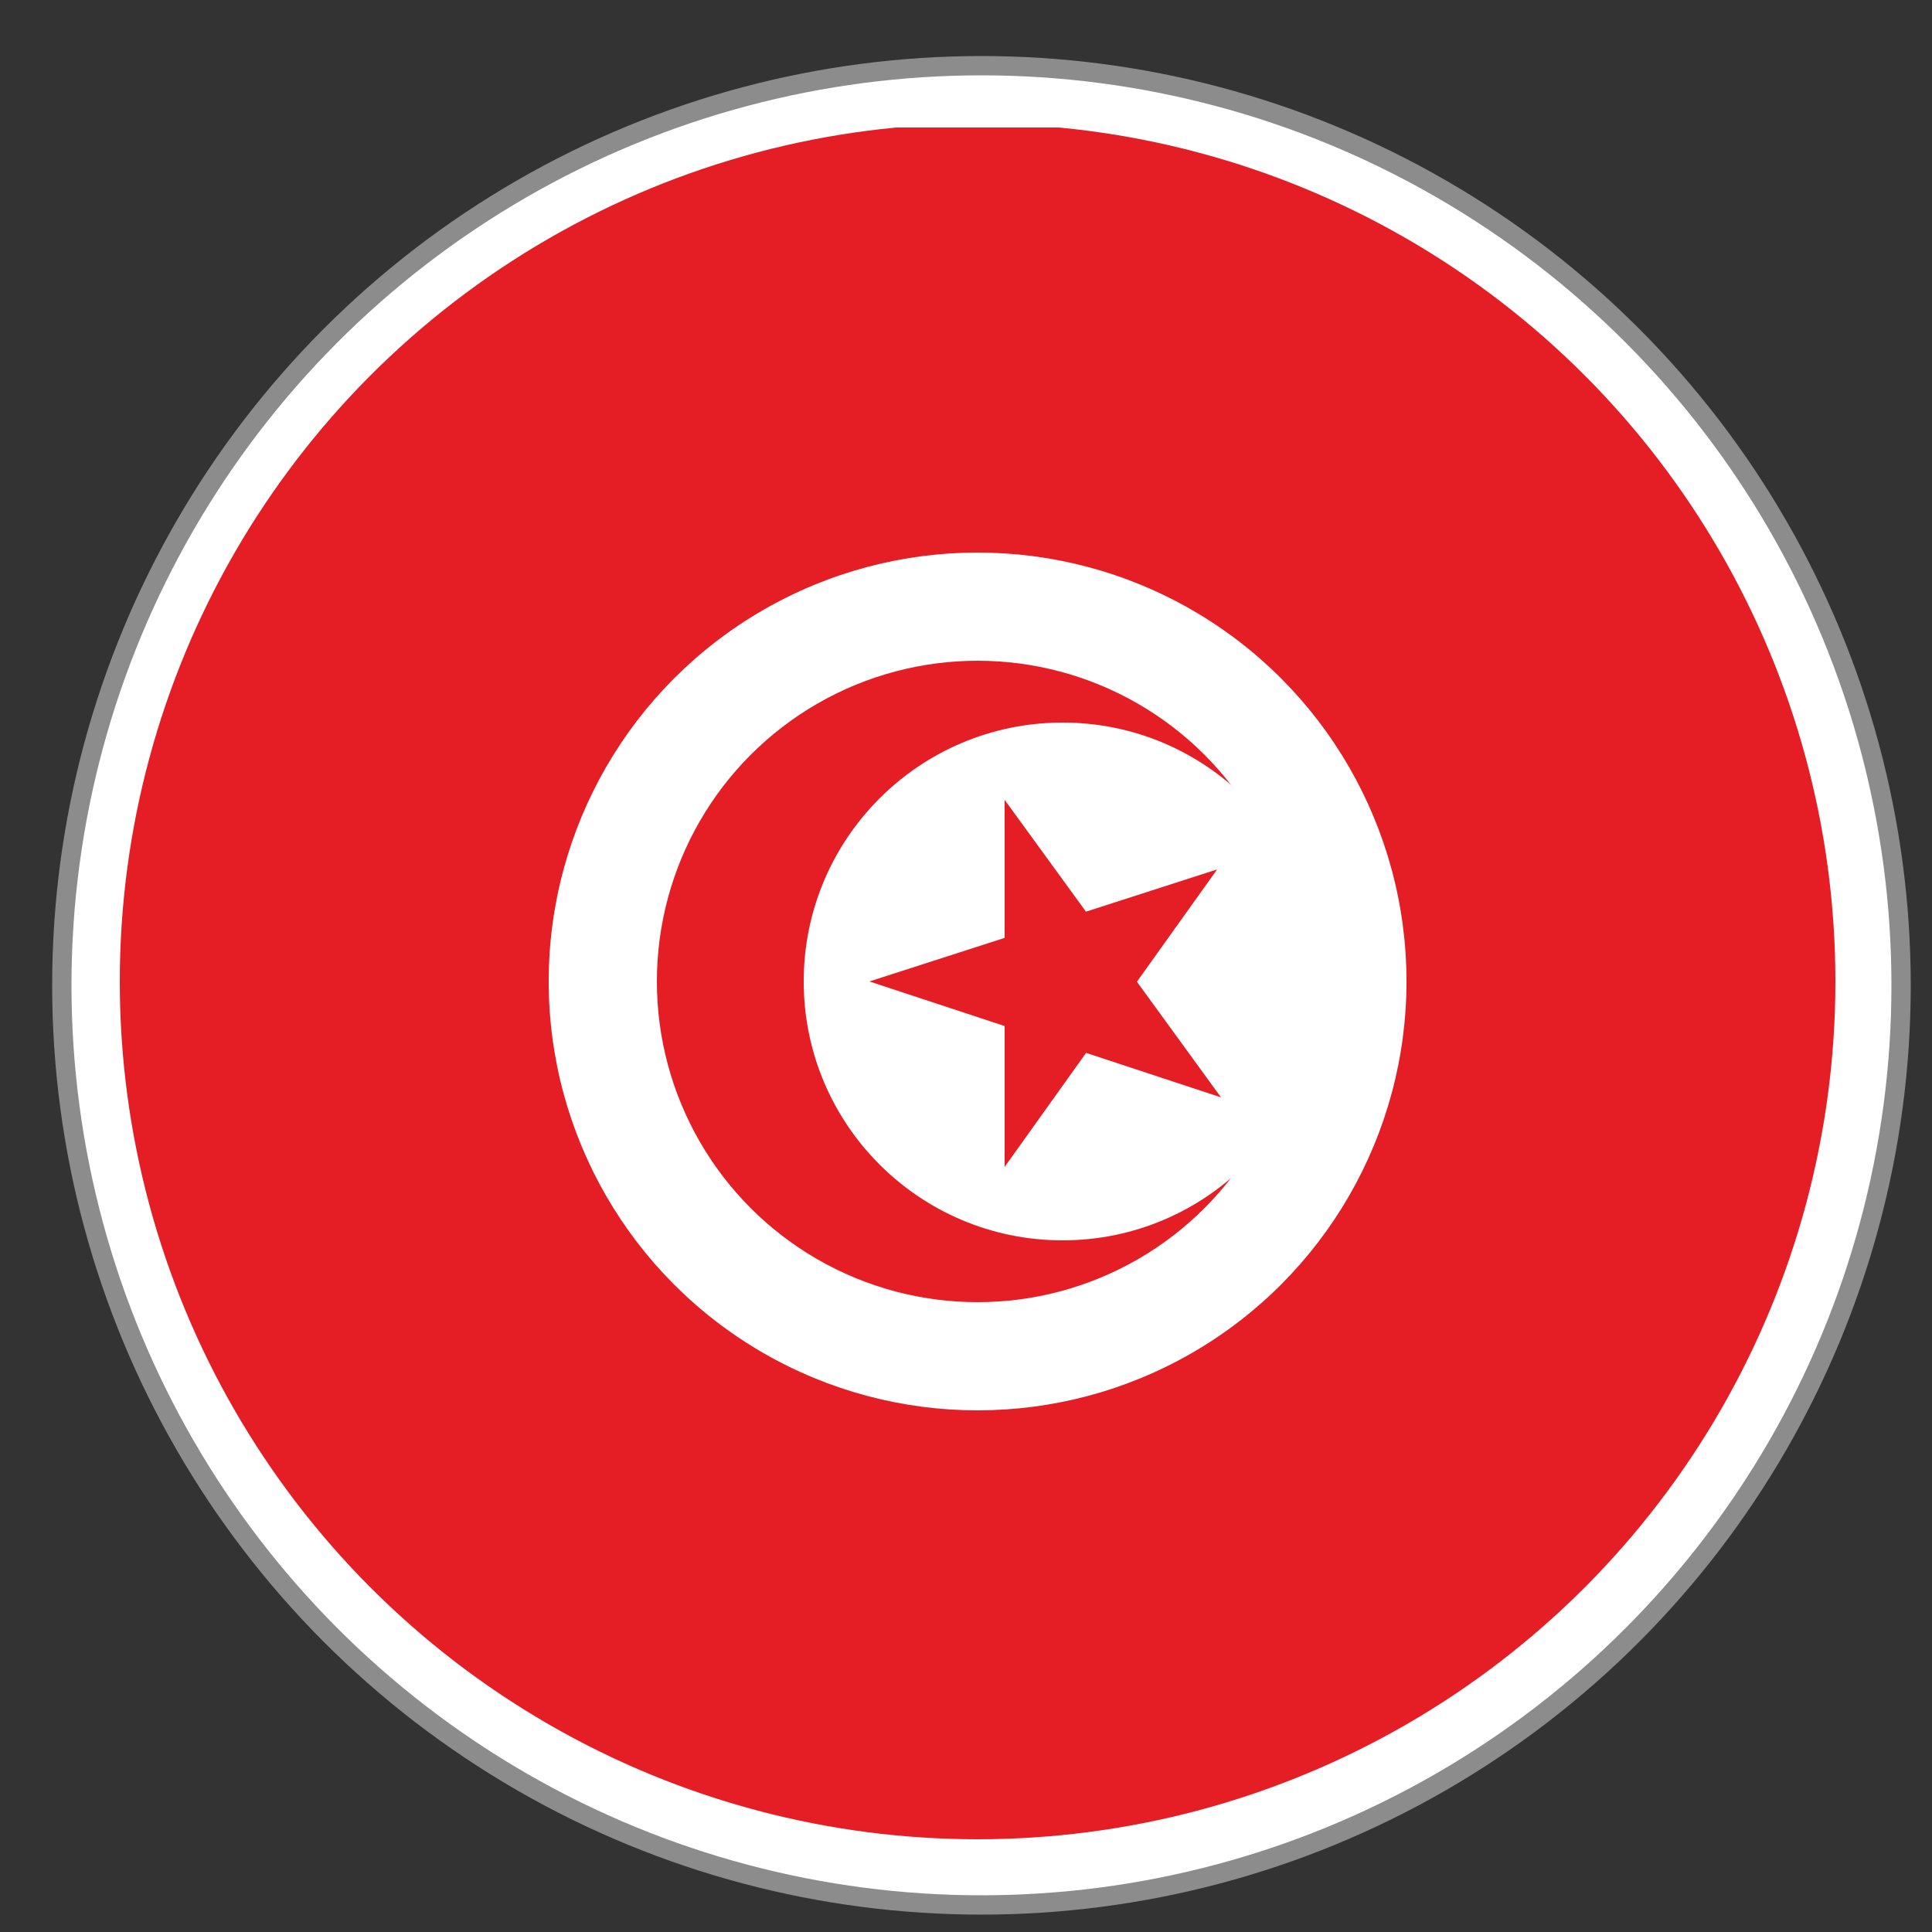 <?xml version="1.0" encoding="utf-8"?>
<!-- Generator: Adobe Illustrator 23.0.1, SVG Export Plug-In . SVG Version: 6.00 Build 0)  -->
<svg version="1.1" xmlns="http://www.w3.org/2000/svg" xmlns:xlink="http://www.w3.org/1999/xlink" x="0px" y="0px"
	 viewBox="0 0 50 50" style="enable-background:new 0 0 50 50;" xml:space="preserve">
<rect x="0" y="0" width="50" height="50" fill="#333333" stroke="none"/>
<style type="text/css">
	.st0{fill:#FFFFFF;stroke:#8C8C8C;stroke-width:0.5;stroke-miterlimit:10;}
	.st1{clip-path:url(#SVGID_2_);}
	.st2{fill:#E51E25;}
	.st3{fill:#FFFFFF;}
</style>
<g id="Layer_1">
	<circle class="st0" cx="25.4" cy="25.5" r="23.8"/>
</g>
<g id="Countryflags.com">
	<g>
		<defs>
			<circle id="SVGID_1_" cx="25.3" cy="25.4" r="22.2"/>
		</defs>
		<clipPath id="SVGID_2_">
			<use xlink:href="#SVGID_1_"  style="overflow:visible;"/>
		</clipPath>
		<g class="st1">
			<rect id="_x35_" x="-8" y="3.3" class="st2" width="66.6" height="44.4"/>
			<circle id="_x34_" class="st3" cx="25.3" cy="25.4" r="11.1"/>
			<circle id="_x33__2_" class="st2" cx="25.3" cy="25.4" r="8.3"/>
			<circle id="_x32__1_" class="st3" cx="27.5" cy="25.4" r="6.7"/>
			<path id="_x31__1_" class="st2" d="M22.5,25.4l9-2.9L26,30.2v-9.5l5.6,7.7L22.5,25.4z"/>
		</g>
	</g>
</g>
</svg>
